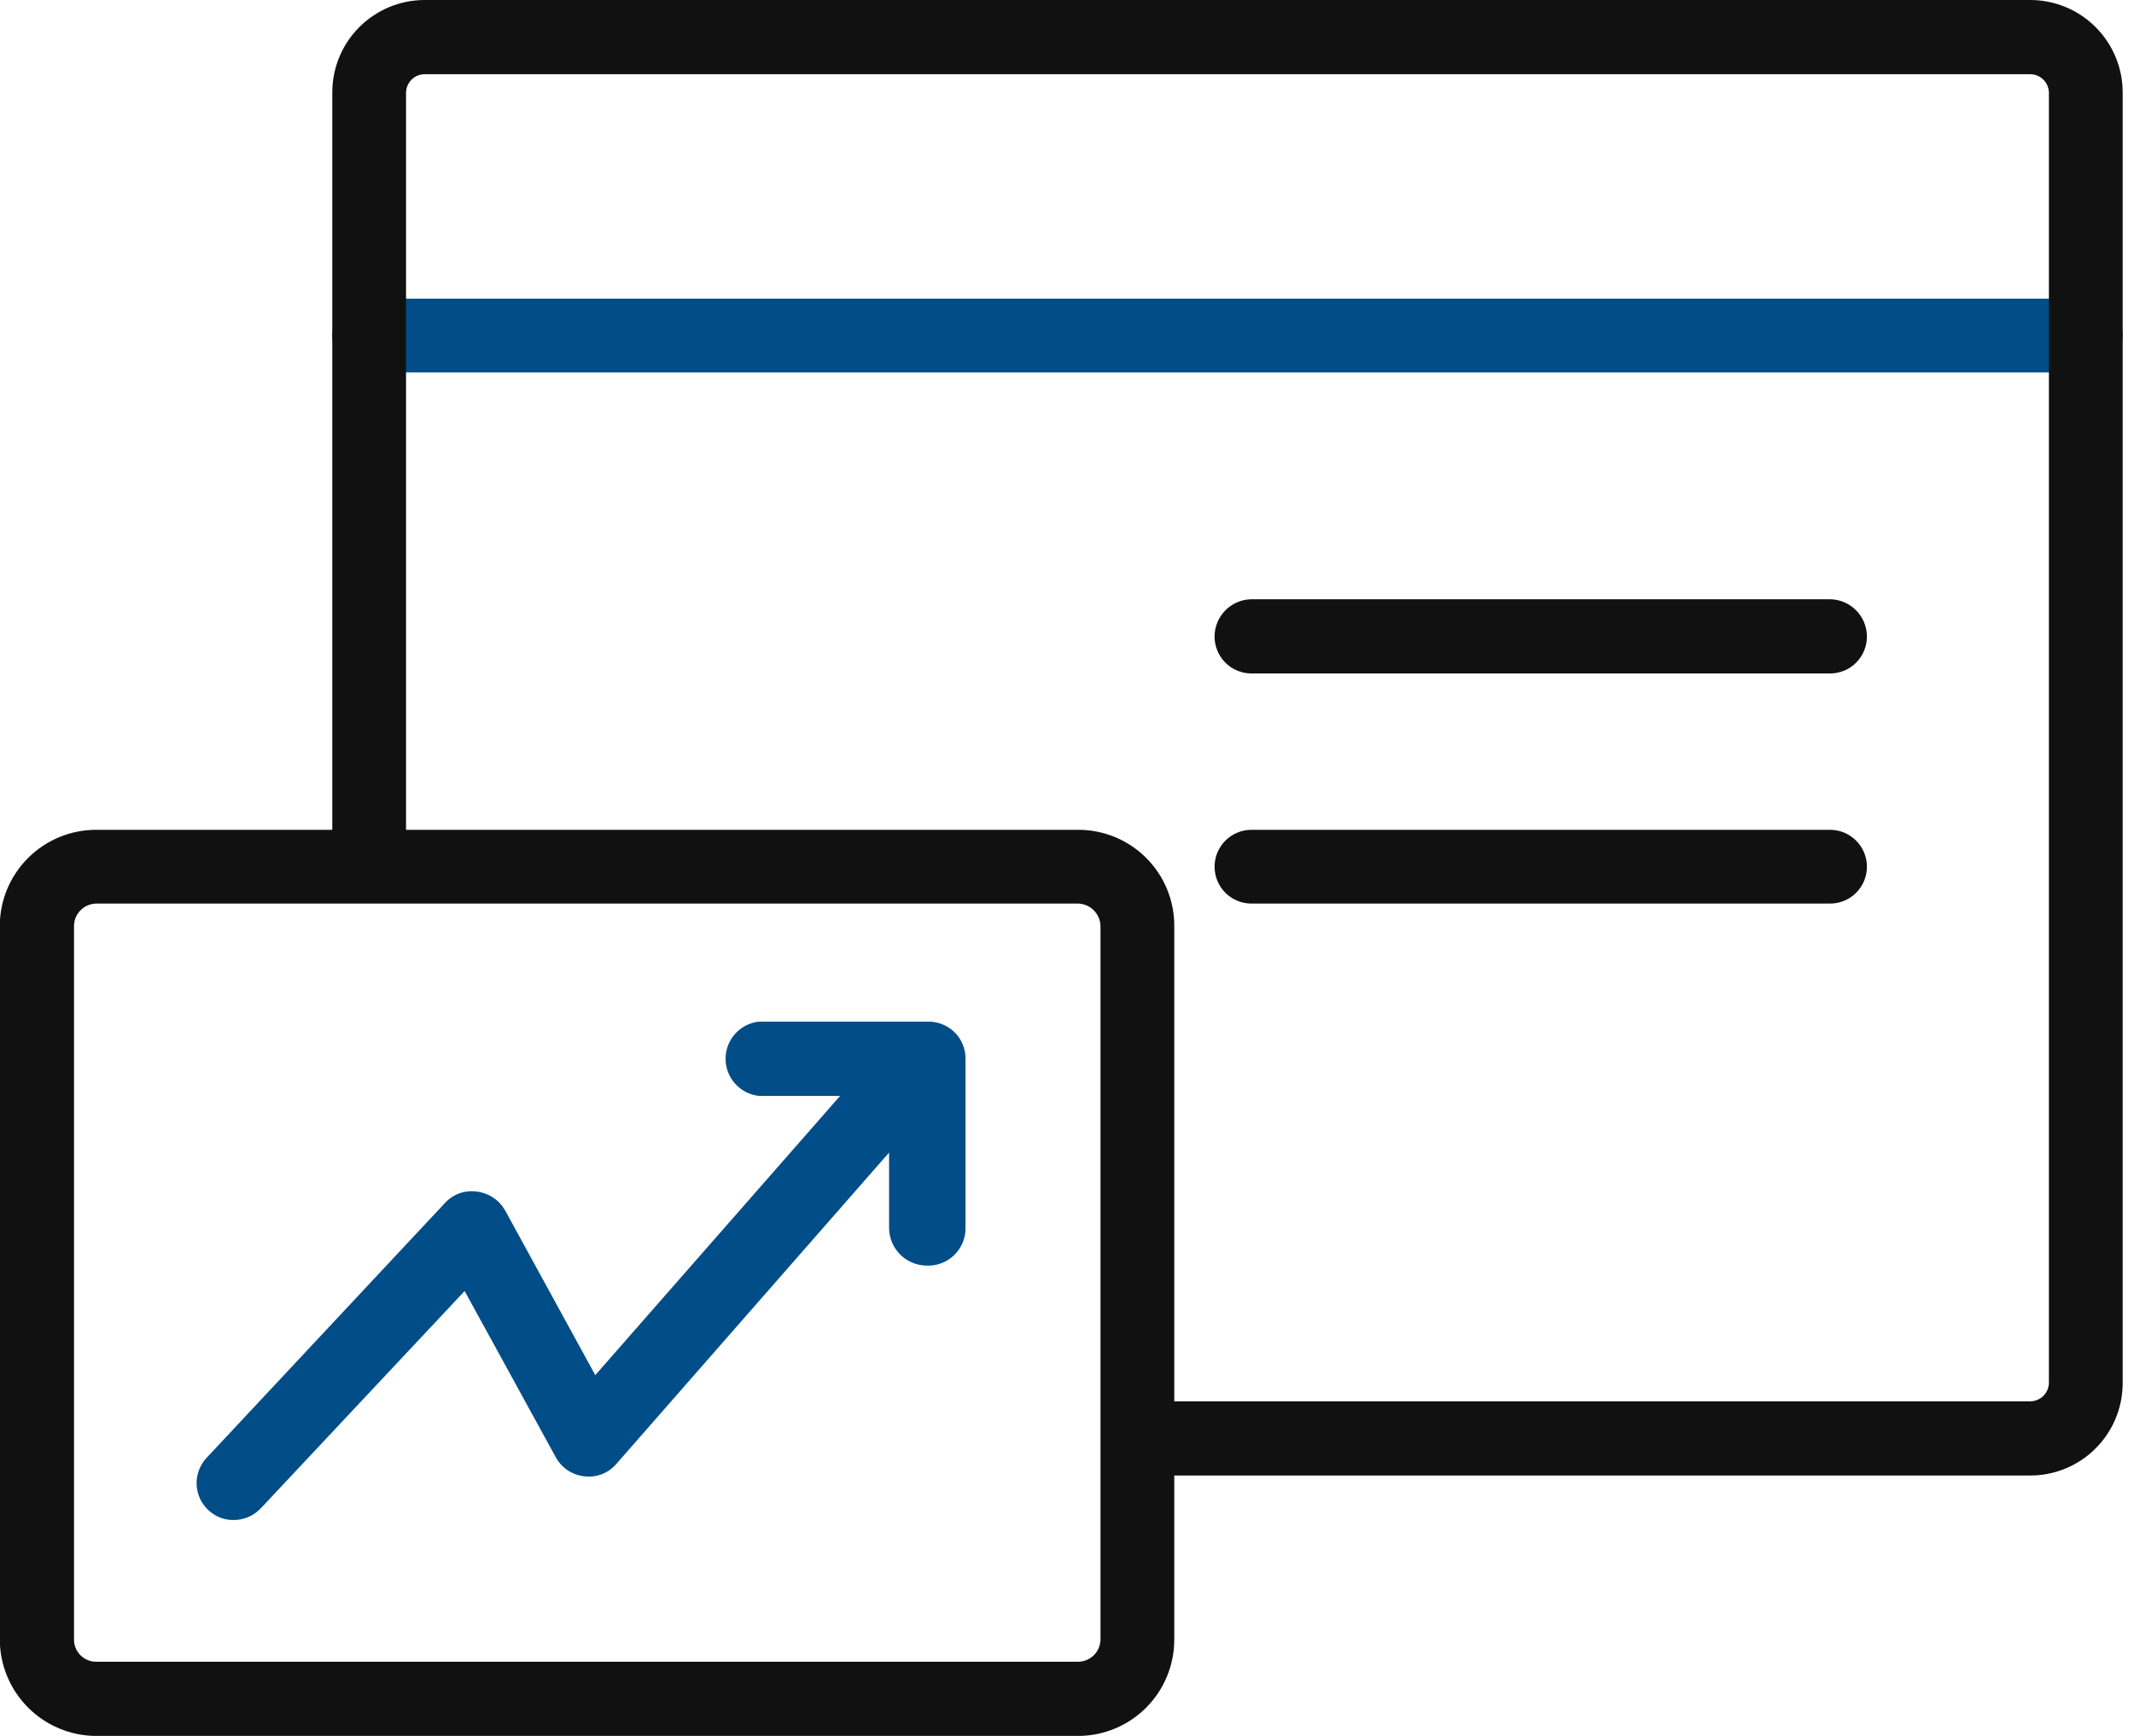 <svg width="59" height="48" viewBox="0 0 59 48" fill="none" xmlns="http://www.w3.org/2000/svg">
<g clip-path="url(#clip0_869_15547)">
<path d="M57.666 10.298H10.207C9.936 10.298 9.677 10.19 9.485 9.999C9.294 9.808 9.187 9.548 9.187 9.278C9.187 9.007 9.294 8.748 9.485 8.557C9.677 8.365 9.936 8.258 10.207 8.258H57.666C57.937 8.258 58.197 8.365 58.388 8.557C58.579 8.748 58.687 9.007 58.687 9.278C58.687 9.548 58.579 9.808 58.388 9.999C58.197 10.19 57.937 10.298 57.666 10.298Z" fill="#0060A9"/>
<path d="M57.666 10.298H10.207C9.936 10.298 9.677 10.19 9.485 9.999C9.294 9.808 9.187 9.548 9.187 9.278C9.187 9.007 9.294 8.748 9.485 8.557C9.677 8.365 9.936 8.258 10.207 8.258H57.666C57.937 8.258 58.197 8.365 58.388 8.557C58.579 8.748 58.687 9.007 58.687 9.278C58.687 9.548 58.579 9.808 58.388 9.999C58.197 10.19 57.937 10.298 57.666 10.298Z" fill="black" fill-opacity="0.2"/>
<path d="M56.13 40.8H31.735C31.463 40.797 31.203 40.687 31.012 40.493C30.822 40.3 30.715 40.04 30.715 39.768C30.715 39.498 30.822 39.238 31.013 39.047C31.205 38.855 31.464 38.748 31.735 38.748H56.13C56.265 38.748 56.395 38.695 56.491 38.601C56.588 38.507 56.643 38.379 56.647 38.244V2.556C56.643 2.421 56.588 2.293 56.491 2.199C56.395 2.105 56.265 2.052 56.13 2.052H11.73C11.598 2.055 11.471 2.109 11.377 2.203C11.284 2.297 11.23 2.423 11.226 2.556V23.244C11.226 23.515 11.119 23.774 10.928 23.965C10.736 24.157 10.477 24.264 10.207 24.264C9.936 24.264 9.677 24.157 9.485 23.965C9.294 23.774 9.187 23.515 9.187 23.244V2.556C9.187 1.88 9.454 1.232 9.931 0.753C10.408 0.274 11.055 0.003 11.73 0L56.13 0C56.808 0 57.459 0.269 57.938 0.749C58.417 1.228 58.687 1.878 58.687 2.556V38.28C58.677 38.952 58.404 39.593 57.925 40.064C57.447 40.536 56.802 40.8 56.13 40.8Z" fill="#111111"/>
<path d="M50.596 18.622H34.6C34.33 18.622 34.07 18.515 33.879 18.324C33.688 18.132 33.58 17.873 33.58 17.602C33.58 17.331 33.687 17.07 33.878 16.877C34.069 16.684 34.328 16.573 34.6 16.57H50.596C50.868 16.573 51.127 16.684 51.318 16.877C51.509 17.07 51.616 17.331 51.616 17.602C51.616 17.873 51.509 18.132 51.317 18.324C51.126 18.515 50.867 18.622 50.596 18.622Z" fill="#111111"/>
<path d="M50.596 24.985H34.6C34.33 24.985 34.07 24.878 33.879 24.687C33.688 24.495 33.58 24.236 33.58 23.965C33.58 23.695 33.688 23.435 33.879 23.244C34.07 23.053 34.33 22.945 34.6 22.945H50.596C50.867 22.945 51.126 23.053 51.317 23.244C51.509 23.435 51.616 23.695 51.616 23.965C51.616 24.236 51.509 24.495 51.317 24.687C51.126 24.878 50.867 24.985 50.596 24.985Z" fill="#111111"/>
<path d="M29.814 48.001H2.658C1.953 47.998 1.277 47.717 0.778 47.218C0.279 46.719 -0.003 46.043 -0.006 45.337L-0.006 25.597C-0.003 24.893 0.279 24.218 0.779 23.721C1.278 23.224 1.954 22.945 2.658 22.945H29.814C30.517 22.945 31.192 23.225 31.689 23.722C32.187 24.219 32.466 24.894 32.466 25.597V45.337C32.466 46.042 32.187 46.718 31.69 47.217C31.193 47.716 30.519 47.998 29.814 48.001ZM2.658 24.985C2.497 24.988 2.343 25.054 2.229 25.168C2.115 25.282 2.049 25.436 2.046 25.597V45.337C2.046 45.5 2.111 45.655 2.225 45.77C2.34 45.885 2.496 45.949 2.658 45.949H29.814C29.976 45.946 30.129 45.881 30.244 45.767C30.358 45.653 30.423 45.499 30.426 45.337V25.597C30.42 25.437 30.354 25.285 30.24 25.171C30.127 25.058 29.975 24.991 29.814 24.985H2.658Z" fill="#111111"/>
<path d="M6.455 42.029C6.202 42.032 5.957 41.937 5.771 41.765C5.671 41.675 5.59 41.565 5.532 41.442C5.475 41.32 5.442 41.187 5.437 41.052C5.431 40.917 5.453 40.782 5.5 40.655C5.547 40.528 5.618 40.412 5.711 40.313L12.306 33.261C12.416 33.142 12.553 33.051 12.706 32.996C12.858 32.942 13.022 32.926 13.182 32.949C13.344 32.968 13.498 33.025 13.633 33.115C13.769 33.204 13.881 33.324 13.962 33.465L16.458 38.025L24.306 29.073C24.486 28.869 24.739 28.745 25.011 28.729C25.282 28.712 25.549 28.803 25.752 28.983C25.956 29.163 26.08 29.416 26.097 29.687C26.114 29.959 26.022 30.225 25.842 30.429L17.034 40.485C16.927 40.609 16.791 40.704 16.638 40.763C16.486 40.821 16.321 40.841 16.158 40.821C15.993 40.804 15.835 40.747 15.697 40.655C15.559 40.563 15.445 40.439 15.366 40.293L12.846 35.697L7.211 41.705C7.114 41.808 6.997 41.89 6.866 41.946C6.736 42.002 6.596 42.03 6.455 42.029Z" fill="#0060A9"/>
<path d="M6.455 42.029C6.202 42.032 5.957 41.937 5.771 41.765C5.671 41.675 5.59 41.565 5.532 41.442C5.475 41.32 5.442 41.187 5.437 41.052C5.431 40.917 5.453 40.782 5.5 40.655C5.547 40.528 5.618 40.412 5.711 40.313L12.306 33.261C12.416 33.142 12.553 33.051 12.706 32.996C12.858 32.942 13.022 32.926 13.182 32.949C13.344 32.968 13.498 33.025 13.633 33.115C13.769 33.204 13.881 33.324 13.962 33.465L16.458 38.025L24.306 29.073C24.486 28.869 24.739 28.745 25.011 28.729C25.282 28.712 25.549 28.803 25.752 28.983C25.956 29.163 26.08 29.416 26.097 29.687C26.114 29.959 26.022 30.225 25.842 30.429L17.034 40.485C16.927 40.609 16.791 40.704 16.638 40.763C16.486 40.821 16.321 40.841 16.158 40.821C15.993 40.804 15.835 40.747 15.697 40.655C15.559 40.563 15.445 40.439 15.366 40.293L12.846 35.697L7.211 41.705C7.114 41.808 6.997 41.89 6.866 41.946C6.736 42.002 6.596 42.03 6.455 42.029Z" fill="black" fill-opacity="0.2"/>
<path d="M25.614 34.994C25.342 34.991 25.081 34.881 24.888 34.688C24.695 34.495 24.585 34.235 24.582 33.962V30.302H20.982C20.729 30.275 20.495 30.155 20.326 29.965C20.155 29.776 20.061 29.53 20.061 29.276C20.061 29.021 20.155 28.776 20.326 28.587C20.495 28.397 20.729 28.277 20.982 28.25H25.674C25.809 28.25 25.943 28.277 26.067 28.329C26.192 28.381 26.305 28.457 26.4 28.553C26.495 28.649 26.57 28.763 26.62 28.888C26.671 29.013 26.696 29.147 26.694 29.282V33.962C26.695 34.102 26.666 34.24 26.611 34.368C26.557 34.497 26.476 34.613 26.375 34.709C26.274 34.806 26.155 34.881 26.024 34.93C25.893 34.979 25.754 35.001 25.614 34.994Z" fill="#0060A9"/>
<path d="M25.614 34.994C25.342 34.991 25.081 34.881 24.888 34.688C24.695 34.495 24.585 34.235 24.582 33.962V30.302H20.982C20.729 30.275 20.495 30.155 20.326 29.965C20.155 29.776 20.061 29.53 20.061 29.276C20.061 29.021 20.155 28.776 20.326 28.587C20.495 28.397 20.729 28.277 20.982 28.25H25.674C25.809 28.25 25.943 28.277 26.067 28.329C26.192 28.381 26.305 28.457 26.4 28.553C26.495 28.649 26.57 28.763 26.62 28.888C26.671 29.013 26.696 29.147 26.694 29.282V33.962C26.695 34.102 26.666 34.24 26.611 34.368C26.557 34.497 26.476 34.613 26.375 34.709C26.274 34.806 26.155 34.881 26.024 34.93C25.893 34.979 25.754 35.001 25.614 34.994Z" fill="black" fill-opacity="0.2"/>
</g>
<defs>
<clipPath id="clip0_869_15547">
<rect width="58.692" height="48" fill="white"/>
</clipPath>
</defs>
</svg>
